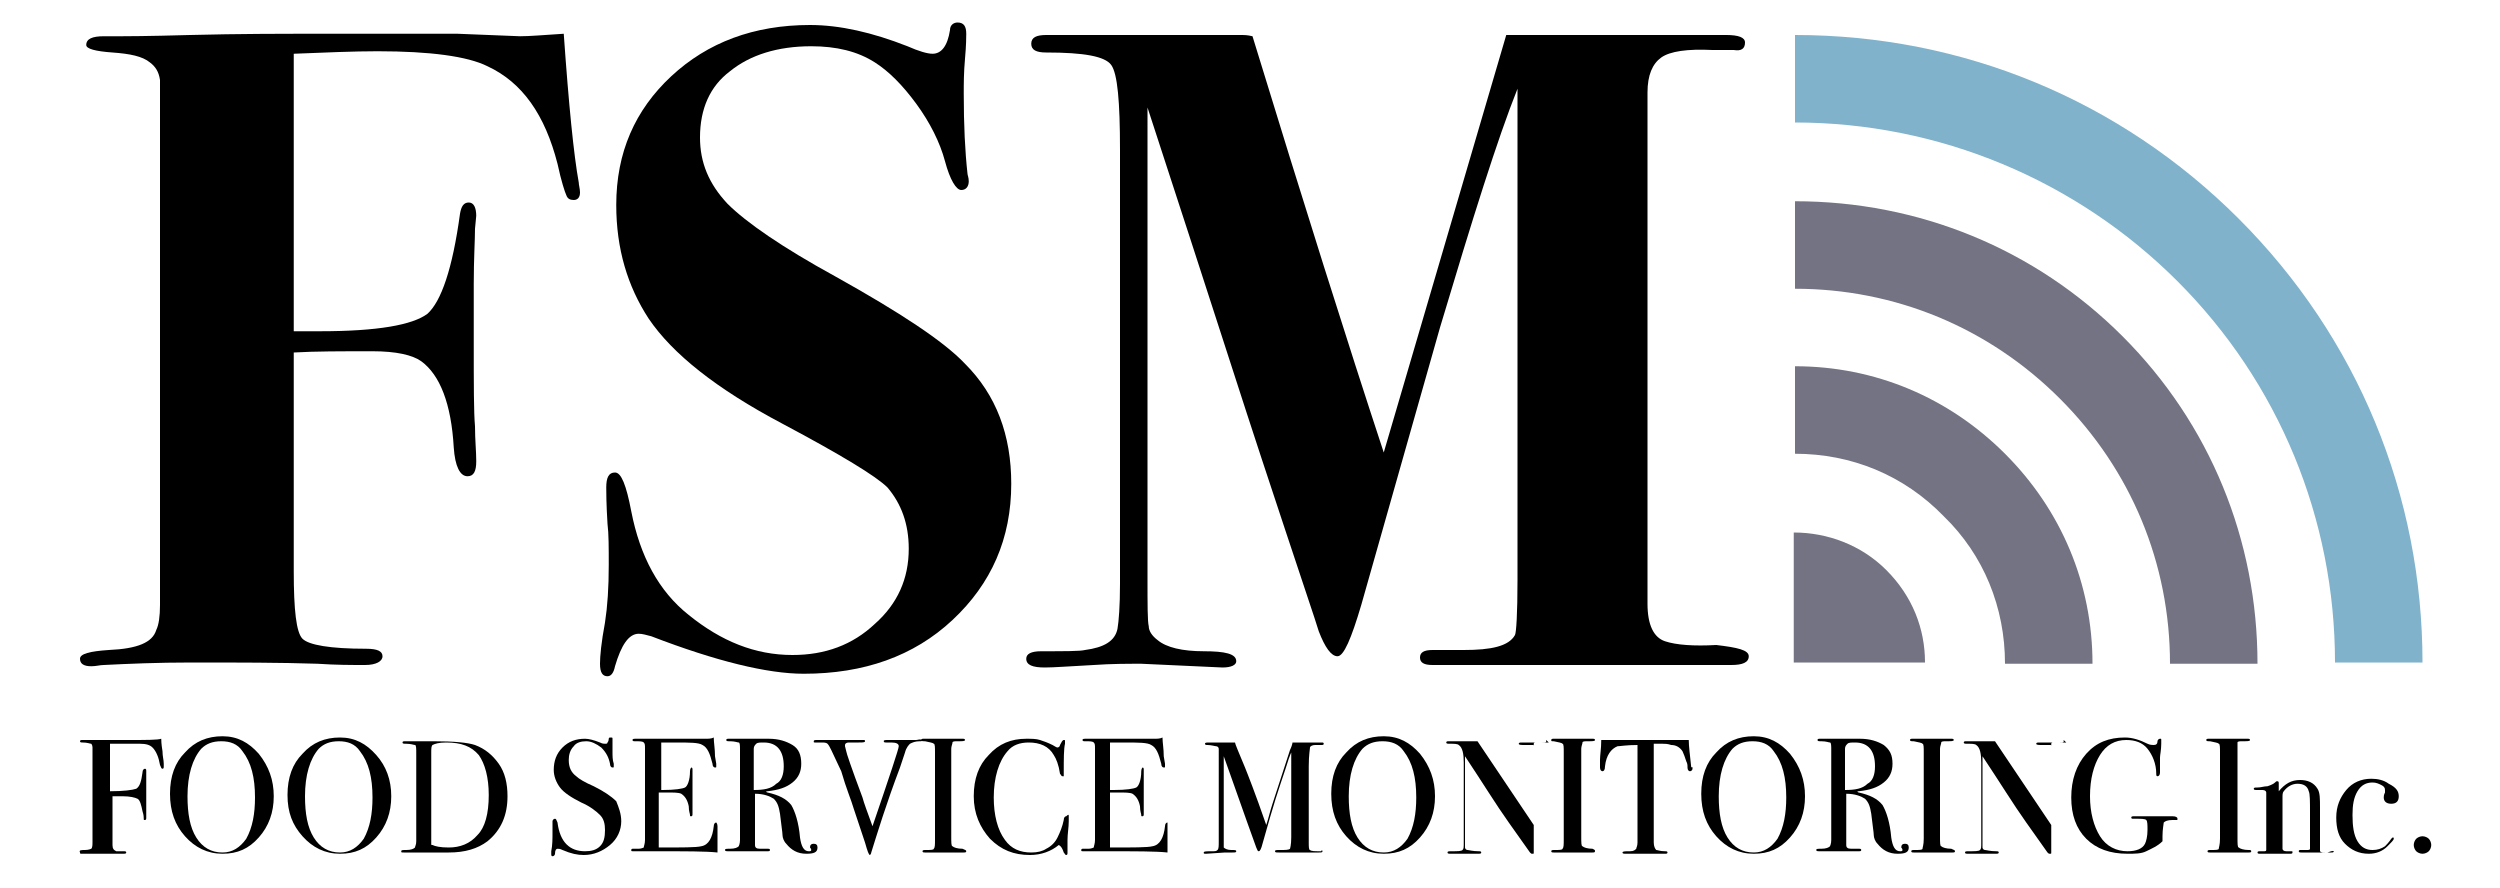 <?xml version="1.0" encoding="utf-8"?>
<!-- Generator: Adobe Illustrator 23.0.4, SVG Export Plug-In . SVG Version: 6.00 Build 0)  -->
<svg version="1.1" id="Layer_1" xmlns="http://www.w3.org/2000/svg" xmlns:xlink="http://www.w3.org/1999/xlink" x="0px" y="0px"
	 width="200px" height="71px" viewBox="0 0 200 71" style="enable-background:new 0 0 200 71;" xml:space="preserve">
<style type="text/css">
	.st0{fill:#80B2CB;}
	.st1{fill:#737383;}
	.st2{enable-background:new    ;}
</style>
<g>
	<g>
		<path class="st0" d="M143.6,9.8v-7c13.4,0,26,5.2,35.5,14.7s14.7,22.1,14.7,35.5h-7c0-11.5-4.5-22.4-12.6-30.5
			S155.1,9.8,143.6,9.8z"/>
		
			<animate  accumulate="none" additive="replace" attributeName="opacity" begin="0s" calcMode="linear" dur="0s" fill="freeze" restart="always" values="0">
			</animate>
		
			<animate  accumulate="none" additive="replace" attributeName="opacity" begin="2s" calcMode="linear" dur="0.1s" fill="freeze" restart="always" values="1">
			</animate>
	</g>
	<g>
		<path class="st1" d="M143.6,23.1v-7c9.9,0,19.2,3.8,26.2,10.8c7,7,10.8,16.3,10.8,26.2h-7c0-8-3.1-15.5-8.8-21.2
			C159.1,26.2,151.6,23.1,143.6,23.1z"/>
		
			<animate  accumulate="none" additive="replace" attributeName="opacity" begin="0s" calcMode="linear" dur="0s" fill="freeze" restart="always" values="0">
			</animate>
		
			<animate  accumulate="none" additive="replace" attributeName="opacity" begin="1.5s" calcMode="linear" dur="0.1s" fill="freeze" restart="always" values="1">
			</animate>
	</g>
	<g>
		<path class="st1" d="M143.6,36.3v-7c6.4,0,12.3,2.5,16.8,7c4.5,4.5,7,10.4,7,16.8h-7c0-4.5-1.7-8.7-4.9-11.8
			C152.3,38,148.1,36.3,143.6,36.3z"/>
		
			<animate  accumulate="none" additive="replace" attributeName="opacity" begin="0s" calcMode="linear" dur="0s" fill="freeze" restart="always" values="0">
			</animate>
		
			<animate  accumulate="none" additive="replace" attributeName="opacity" begin="1s" calcMode="linear" dur="0.1s" fill="freeze" restart="always" values="1">
			</animate>
	</g>
	<g>
		<path class="st1" d="M150.9,45.6c-2-2-4.7-3-7.4-3V53H154C154,50.3,153,47.7,150.9,45.6z"/>
		
			<animate  accumulate="none" additive="replace" attributeName="opacity" begin="0s" calcMode="linear" dur="0s" fill="freeze" restart="always" values="0">
			</animate>
		
			<animate  accumulate="none" additive="replace" attributeName="opacity" begin="0.5s" calcMode="linear" dur="0.1s" fill="freeze" restart="always" values="1">
			</animate>
	</g>
</g>
<g>
	<g class="st2">
		<path d="M46.4,15.4c0,0.4-0.2,0.6-0.5,0.6c-0.3,0-0.5-0.1-0.6-0.4c-0.1-0.2-0.4-1.1-0.7-2.5c-1-3.9-2.8-6.5-5.6-7.8
			c-1.6-0.8-4.6-1.2-8.8-1.2c-1.9,0-4.2,0.1-6.7,0.2v22.2h2.1c4.6,0,7.4-0.5,8.6-1.4c1.1-1,2-3.6,2.6-8c0.1-0.6,0.3-0.9,0.7-0.9
			c0.4,0,0.6,0.4,0.6,1.1c0-0.2,0,0.1-0.1,1c0,0.9-0.1,2.4-0.1,4.4v4.7c0,3.4,0,5.6,0.1,6.7c0,1.1,0.1,2,0.1,2.8
			c0,0.8-0.2,1.2-0.7,1.2c-0.6,0-1-0.8-1.1-2.3c-0.2-3.5-1.1-5.8-2.6-6.9c-0.7-0.5-2-0.8-3.9-0.8c-2.5,0-4.6,0-6.3,0.1v17.5
			c0,3.1,0.2,4.9,0.7,5.4c0.5,0.5,2.2,0.8,5.1,0.8c0.9,0,1.3,0.2,1.3,0.6c0,0.4-0.5,0.7-1.4,0.7c-1.1,0-2.3,0-3.8-0.1
			c-3-0.1-6.4-0.1-10.1-0.1c-2.7,0-5,0.1-7,0.2c-0.3,0-0.6,0.1-1,0.1c-0.6,0-0.9-0.2-0.9-0.6c0-0.4,0.8-0.6,2.3-0.7
			c2.3-0.1,3.5-0.6,3.8-1.6c0.2-0.4,0.3-1.1,0.3-2v-42c-0.1-0.7-0.4-1.1-0.8-1.4C11.4,4.5,10.4,4.3,9,4.2C7.6,4.1,6.9,3.9,6.9,3.6
			c0-0.5,0.5-0.7,1.4-0.7h1.4c0.2,0,2,0,5.5-0.1c3.9-0.1,7.3-0.1,10.2-0.1c4.4,0,8.1,0,11.2,0l5,0.2c0.8,0,1.9-0.1,3.5-0.2
			c0.4,5.7,0.8,9.7,1.2,11.9C46.3,14.8,46.4,15.1,46.4,15.4z"/>
		<path d="M80.9,38.7c0,4.4-1.6,8-4.7,10.9c-3.1,2.9-7.1,4.3-11.9,4.3c-2.9,0-7-1-12.2-3c-0.4-0.1-0.7-0.2-1-0.2
			c-0.8,0-1.4,0.9-1.9,2.6c-0.1,0.5-0.3,0.8-0.6,0.8c-0.4,0-0.6-0.3-0.6-1c0-0.6,0.1-1.7,0.4-3.3c0.2-1.3,0.3-2.8,0.3-4.6
			c0-1.4,0-2.5-0.1-3.3c-0.1-1.6-0.1-2.6-0.1-2.9c0-0.8,0.2-1.2,0.7-1.2c0.5,0,0.9,1,1.3,3.1c0.7,3.6,2.2,6.4,4.6,8.3
			c2.6,2.1,5.3,3.2,8.3,3.2c2.6,0,4.8-0.8,6.6-2.5c1.8-1.6,2.7-3.6,2.7-6c0-2-0.6-3.6-1.7-4.9c-0.9-0.9-3.7-2.6-8.4-5.1
			c-5.3-2.8-8.8-5.6-10.7-8.4c-1.7-2.6-2.6-5.6-2.6-9.1c0-4.2,1.5-7.6,4.4-10.3C56.6,3.4,60.3,2,64.8,2c2.4,0,5,0.6,7.8,1.7
			c0.9,0.4,1.6,0.6,2,0.6c0.7,0,1.2-0.6,1.4-1.9C76,2,76.3,1.8,76.6,1.8c0.5,0,0.7,0.3,0.7,0.9c0,0.2,0,0.9-0.1,2
			c-0.1,1.1-0.1,2-0.1,2.8c0,2.5,0.1,4.6,0.3,6.4c0,0.1,0.1,0.3,0.1,0.6c0,0.4-0.2,0.7-0.6,0.7c-0.4,0-0.9-0.8-1.3-2.3
			c-0.4-1.5-1.2-3.1-2.3-4.6c-1.1-1.5-2.2-2.6-3.3-3.3c-1.4-0.9-3.1-1.3-5.1-1.3c-2.7,0-4.9,0.7-6.5,2C56.8,6.9,56,8.7,56,11
			c0,2,0.7,3.7,2.2,5.3c1.5,1.5,4.4,3.5,8.6,5.8c5.2,2.9,8.7,5.2,10.4,7C79.7,31.6,80.9,34.8,80.9,38.7z"/>
		<path d="M139.9,52.5c0,0.5-0.5,0.7-1.4,0.7h-0.5c-1.1,0-2.9,0-5.6,0c-2.7,0-4.7,0-6,0c-0.5,0-1.6,0-3.3,0c-1.6,0-3.9,0-6.7,0h-1.8
			c-0.7,0-1-0.2-1-0.6s0.3-0.6,1-0.6h2.5c2.2,0,3.6-0.3,4.1-1.2c0.1-0.2,0.2-1.7,0.2-4.4V7.1c-1.6,4-3.6,10.4-6.2,19.1l-6.3,22.2
			c-0.8,2.7-1.4,4.1-1.9,4.1c-0.5,0-1-0.7-1.5-2c-0.1-0.4-1.7-5.1-4.6-13.9c-1.1-3.3-4.1-12.7-9.1-28v37.6c0,2.2,0,3.5,0.1,3.9
			c0,0.4,0.3,0.8,0.7,1.1c0.7,0.6,2,0.9,3.7,0.9c1.7,0,2.6,0.2,2.6,0.8c0,0.3-0.4,0.5-1.1,0.5l-6.5-0.3c-1.1,0-2.4,0-3.8,0.1
			c-1.9,0.1-3.2,0.2-3.9,0.2c-1,0-1.5-0.2-1.5-0.7c0-0.4,0.4-0.6,1.2-0.6c1.9,0,3.1,0,3.5-0.1c1.5-0.2,2.4-0.7,2.6-1.7
			c0.1-0.6,0.2-1.8,0.2-3.6V12c0-3.9-0.2-6.1-0.7-6.8c-0.5-0.7-2.2-1-5.2-1c-0.8,0-1.2-0.2-1.2-0.7c0-0.5,0.4-0.7,1.2-0.7h2h13.7
			c0.1,0,0.4,0,0.8,0.1c4.1,13.4,7.6,24.5,10.5,33.3l9.8-33.4l1.5,0h9.6c0.1,0,0.6,0,1.2,0c0.7,0,1.4,0,2,0h3.3c1,0,1.5,0.2,1.5,0.6
			c0,0.5-0.3,0.7-0.9,0.6h-1.7c-2-0.1-3.4,0.1-4.1,0.6c-0.7,0.5-1.1,1.4-1.1,2.8c0,0.4,0,1.2,0,2.5c0,1.3,0,7.4,0,18.2v20.2
			c0,1.7,0.5,2.7,1.4,3s2.3,0.4,4.1,0.3C139,51.8,139.9,52,139.9,52.5z"/>
	</g>
</g>
<g>
	<g class="st2">
		<path d="M13.1,61.3c0,0.1,0,0.2-0.1,0.2c-0.1,0-0.1-0.1-0.2-0.3c-0.1-0.6-0.3-1.1-0.6-1.4c-0.2-0.2-0.5-0.3-1-0.3
			c-0.2,0-0.5,0-1,0c-0.4,0-0.9,0-1.4,0v3.8c1.1,0,1.8-0.1,2.1-0.2c0.3-0.2,0.4-0.6,0.5-1.3c0-0.2,0.1-0.3,0.2-0.3
			c0.1,0,0.1,0.1,0.1,0.2c0,0.1,0,0.1,0,0.2c0,0.6,0,1.2,0,1.7c0,0.7,0,1.2,0,1.6c0,0,0,0.1,0,0.2c0,0.1,0,0.2-0.1,0.2
			c-0.1,0-0.1,0-0.1-0.1c0-0.1,0-0.3-0.1-0.6c-0.1-0.5-0.2-0.9-0.4-1c-0.2-0.1-0.6-0.2-1.2-0.2c-0.3,0-0.6,0-0.8,0v1.3v2.6
			c0,0.3,0.1,0.4,0.3,0.5c0.1,0,0.3,0,0.6,0c0.1,0,0.2,0,0.2,0.1c0,0.1-0.1,0.1-0.3,0.1H9.4c-0.1,0-0.3,0-0.5,0c-0.2,0-0.3,0-0.4,0
			H6.6c-0.2,0-0.2,0-0.2-0.1C6.3,68,6.5,68,6.8,68c0.3,0,0.5-0.1,0.5-0.1c0.1-0.1,0.1-0.3,0.1-0.6v-7.5c0-0.2-0.1-0.3-0.1-0.3
			c-0.1,0-0.3-0.1-0.7-0.1c-0.1,0-0.2,0-0.2-0.1c0-0.1,0.1-0.1,0.2-0.1h0.2c0,0,0.4,0,1.3,0s1.6,0,2.1,0c1.5,0,2.4,0,2.7-0.1
			c0,0.1,0,0.4,0.1,1c0,0.4,0.1,0.7,0.1,1C13.1,61.1,13.1,61.2,13.1,61.3z"/>
		<path d="M21.9,63.7c0,1.3-0.4,2.4-1.2,3.3c-0.8,0.9-1.7,1.3-2.9,1.3c-1.2,0-2.2-0.5-3-1.4s-1.2-2-1.2-3.4c0-1.4,0.4-2.5,1.2-3.3
			c0.8-0.9,1.8-1.3,3-1.3c1.2,0,2.1,0.5,2.9,1.4C21.5,61.3,21.9,62.4,21.9,63.7z M20.4,63.8c0-1.6-0.3-2.8-1-3.7
			c-0.4-0.6-1-0.8-1.7-0.8c-0.7,0-1.2,0.2-1.6,0.6c-0.7,0.8-1.1,2.1-1.1,3.8c0,1.4,0.2,2.5,0.7,3.3c0.5,0.8,1.2,1.2,2.1,1.2
			c0.8,0,1.4-0.4,1.9-1.1C20.2,66.2,20.4,65.1,20.4,63.8z"/>
		<path d="M31.3,63.7c0,1.3-0.4,2.4-1.2,3.3c-0.8,0.9-1.7,1.3-2.9,1.3c-1.2,0-2.2-0.5-3-1.4S23,65,23,63.6c0-1.4,0.4-2.5,1.2-3.3
			c0.8-0.9,1.8-1.3,3-1.3c1.2,0,2.1,0.5,2.9,1.4C30.9,61.3,31.3,62.4,31.3,63.7z M29.8,63.8c0-1.6-0.3-2.8-1-3.7
			c-0.4-0.6-1-0.8-1.7-0.8c-0.7,0-1.2,0.2-1.6,0.6c-0.7,0.8-1.1,2.1-1.1,3.8c0,1.4,0.2,2.5,0.7,3.3c0.5,0.8,1.2,1.2,2.1,1.2
			c0.8,0,1.4-0.4,1.9-1.1C29.6,66.2,29.8,65.1,29.8,63.8z"/>
		<path d="M40.6,63.7c0,1.5-0.5,2.7-1.6,3.6c-0.8,0.6-1.8,0.9-3.1,0.9c0,0-0.2,0-0.5,0s-0.7,0-1.2,0h-0.7h-1c-0.1,0-0.1,0-0.2,0
			c-0.2,0-0.2,0-0.2-0.1c0-0.1,0.1-0.1,0.4-0.1c0.4,0,0.6-0.1,0.7-0.2c0-0.1,0.1-0.2,0.1-0.5v-7c0-0.4,0-0.7-0.1-0.7
			s-0.3-0.1-0.7-0.1c-0.2,0-0.3,0-0.3-0.1c0-0.1,0.1-0.1,0.2-0.1c0,0,0.1,0,0.3,0s0.4,0,0.6,0h1.4c1.6,0,2.7,0.1,3.3,0.3
			c0.8,0.3,1.4,0.8,1.9,1.5C40.4,61.8,40.6,62.7,40.6,63.7z M39.1,63.6c0-1.4-0.3-2.5-0.8-3.2c-0.6-0.7-1.4-1-2.6-1
			c-0.6,0-0.9,0.1-1.1,0.2c-0.1,0.1-0.1,0.3-0.1,0.6v6.9c0,0.2,0,0.4,0,0.4c0,0.1,0,0.1,0.1,0.1c0.2,0.1,0.6,0.2,1.3,0.2
			c0.9,0,1.7-0.3,2.3-1C38.8,66.2,39.1,65.1,39.1,63.6z"/>
		<path d="M49.7,65.7c0,0.7-0.3,1.4-0.9,1.9c-0.6,0.5-1.3,0.8-2.1,0.8c-0.5,0-1-0.1-1.7-0.4c-0.2-0.1-0.3-0.1-0.4-0.1
			c-0.1,0-0.2,0.1-0.2,0.4c0,0.1-0.1,0.2-0.2,0.2c-0.1,0-0.1-0.1-0.1-0.2c0-0.1,0-0.1,0-0.2c0.1-0.5,0.1-1,0.1-1.5
			c0-0.1,0-0.3,0-0.7c0-0.1,0-0.1,0-0.2c0-0.1,0.1-0.2,0.2-0.2c0.1,0,0.1,0.1,0.2,0.3c0.2,1.6,1,2.3,2.2,2.3c0.5,0,0.9-0.1,1.2-0.4
			c0.3-0.3,0.4-0.7,0.4-1.3c0-0.5-0.1-0.9-0.4-1.2c-0.3-0.3-0.8-0.7-1.5-1c-0.8-0.4-1.4-0.8-1.7-1.2c-0.3-0.4-0.5-0.9-0.5-1.4
			c0-0.7,0.2-1.3,0.7-1.8s1.1-0.7,1.8-0.7c0.3,0,0.7,0.1,1.2,0.3c0.2,0.1,0.3,0.1,0.4,0.1c0.1,0,0.2,0,0.2-0.1c0,0,0.1-0.1,0.1-0.3
			c0-0.1,0.1-0.1,0.1-0.1C49,59,49,59,49,59.1c0,0.1,0,0.1,0,0.2c0,0.2,0,0.5,0,0.8c0,0.4,0,0.7,0.1,1l0,0.2c0,0.1,0,0.1-0.1,0.1
			c-0.1,0-0.2-0.1-0.2-0.3c-0.1-0.5-0.3-0.9-0.7-1.3c-0.4-0.3-0.8-0.5-1.2-0.5c-0.4,0-0.8,0.1-1,0.4c-0.3,0.3-0.4,0.7-0.4,1.1
			c0,0.6,0.2,1,0.6,1.3c0.2,0.2,0.7,0.5,1.4,0.8c0.8,0.4,1.4,0.8,1.8,1.2C49.5,64.6,49.7,65.1,49.7,65.7z"/>
		<path d="M57.4,66.1c0,0,0,0.2,0,0.6c0,0.4,0,0.8,0,1.1v0.4c-0.9-0.1-2.5-0.1-5.1-0.1c-0.3,0-0.6,0-0.9,0s-0.5,0-0.6,0h-0.1
			c-0.2,0-0.2,0-0.2-0.1c0,0,0-0.1,0.1-0.1c0,0,0.2,0,0.5,0c0.2,0,0.4-0.1,0.4-0.1c0-0.1,0.1-0.3,0.1-0.6v-7.3c0-0.3,0-0.4-0.1-0.5
			s-0.3-0.1-0.7-0.1c-0.1,0-0.2,0-0.2-0.1c0-0.1,0.1-0.1,0.3-0.1h2.2c0.1,0,0.6,0,1.5,0s1.5,0,1.8,0c0.3,0,0.5,0,0.7-0.1
			c0,0.4,0.1,0.9,0.1,1.5l0.1,0.6c0,0,0,0.1,0,0.2c0,0.1,0,0.1-0.1,0.1c-0.1,0-0.2-0.1-0.2-0.3c-0.2-0.8-0.4-1.3-0.8-1.5
			c-0.3-0.2-1-0.2-2.2-0.2h-1.1v3.8H53c1,0,1.6-0.1,1.8-0.2c0.2-0.1,0.4-0.6,0.4-1.3c0-0.2,0.1-0.3,0.1-0.3c0.1,0,0.1,0.1,0.1,0.2
			s0,0.4,0,0.7c0,0.3,0,0.5,0,0.7c0,0.9,0,1.6,0,1.9c0,0.1,0,0.2,0,0.2c0,0.1,0,0.2-0.1,0.2c-0.1,0-0.1,0-0.1-0.1
			c0-0.1-0.1-0.3-0.1-0.7c-0.1-0.5-0.3-0.8-0.6-1c-0.2-0.1-0.6-0.1-1.2-0.1h-0.6v4.4c1.9,0,3,0,3.4-0.1c0.6-0.1,0.9-0.7,1-1.6
			c0-0.2,0.1-0.3,0.2-0.3C57.3,65.8,57.4,65.9,57.4,66.1z"/>
		<path d="M65.4,67.8c0,0.4-0.3,0.5-0.9,0.5c-0.7,0-1.2-0.3-1.6-0.8c-0.2-0.2-0.3-0.5-0.3-0.7c0-0.2-0.1-0.8-0.2-1.7
			c-0.1-0.6-0.2-0.9-0.5-1.2c-0.3-0.2-0.8-0.4-1.5-0.4v4.1c0,0.2,0.1,0.3,0.4,0.3c0.1,0,0.3,0,0.6,0c0.1,0,0.2,0,0.2,0.1
			c0,0.1-0.1,0.1-0.2,0.1h-0.2c-0.1,0-0.5,0-1.1,0c-0.1,0-0.4,0-0.7,0c-0.3,0-0.5,0-0.6,0h-0.5c-0.2,0-0.3,0-0.3-0.1
			c0-0.1,0.1-0.1,0.4-0.1c0.4,0,0.6-0.1,0.7-0.2c0,0,0.1-0.2,0.1-0.5v-7.2c0-0.3,0-0.6-0.1-0.6s-0.3-0.1-0.7-0.1
			c-0.2,0-0.3,0-0.3-0.1c0-0.1,0.1-0.1,0.2-0.1c0,0,0.1,0,0.1,0l1.7,0c0.2,0,0.4,0,0.7,0c0.3,0,0.6,0,0.7,0c0.8,0,1.4,0.2,1.9,0.5
			s0.7,0.8,0.7,1.5c0,0.6-0.2,1.1-0.7,1.5c-0.5,0.4-1.1,0.6-2,0.7c-0.1,0-0.1,0-0.1,0c0,0,0,0.1,0.1,0.1c0.9,0.2,1.5,0.5,1.9,1
			c0.3,0.5,0.6,1.4,0.7,2.6c0.1,0.7,0.3,1.1,0.7,1.1c0.1,0,0.2,0,0.2-0.1c0,0,0,0,0,0c0-0.1-0.1-0.2-0.1-0.2c0-0.2,0.1-0.3,0.3-0.3
			C65.3,67.5,65.4,67.6,65.4,67.8z M62.7,61.3c0-1.2-0.5-1.9-1.6-1.9c-0.3,0-0.5,0-0.6,0.1s-0.2,0.2-0.2,0.4v3.3
			c0.8,0,1.4-0.1,1.8-0.5C62.5,62.5,62.7,62,62.7,61.3z"/>
		<path d="M73.8,59.2c0,0.1-0.1,0.1-0.2,0.1c-0.4,0-0.6,0.1-0.8,0.2c-0.1,0.1-0.3,0.3-0.4,0.7l-0.4,1.2c-1.1,2.9-1.8,5.2-2.3,6.8
			c0,0.1-0.1,0.2-0.1,0.2c-0.1,0-0.2-0.3-0.4-1c-0.4-1.2-0.7-2.1-0.9-2.7c-0.2-0.7-0.6-1.6-1-3L66.5,60c-0.1-0.2-0.2-0.4-0.3-0.5
			c-0.1-0.1-0.3-0.1-0.5-0.1c-0.3,0-0.5,0-0.5,0c-0.1,0-0.1,0-0.1-0.1c0-0.1,0.1-0.1,0.3-0.1h0.1c0.2,0,0.4,0,0.8,0
			c0.4,0,0.7,0,0.8,0c0,0,0.2,0,0.5,0c0.3,0,0.7,0,1.2,0h0.2c0.2,0,0.2,0,0.2,0.1c0,0.1-0.2,0.1-0.5,0.1l-0.8,0
			c-0.2,0-0.3,0.1-0.3,0.2c0,0,0,0.1,0,0.1l0.1,0.4c0,0.1,0.4,1.3,1.3,3.7c0.1,0.4,0.4,1.2,0.8,2.3c1.4-4.1,2.1-6.2,2.1-6.4
			c0-0.2-0.2-0.3-0.6-0.3h-0.4c-0.1,0-0.2,0-0.2-0.1c0-0.1,0.1-0.1,0.4-0.1c0.1,0,0.2,0,0.4,0c0.2,0,0.4,0,0.5,0h0.4l0.9,0
			C73.7,59.1,73.8,59.2,73.8,59.2z"/>
		<path d="M77.3,68.1c0,0.1-0.1,0.1-0.2,0.1H77c-0.1,0-0.6,0-1.8,0c-0.2,0-0.4,0-0.7,0c-0.1,0-0.3,0-0.5,0c-0.1,0-0.2,0-0.2-0.1
			c0-0.1,0.1-0.1,0.3-0.1c0.3,0,0.6,0,0.6-0.1c0.1-0.1,0.1-0.3,0.1-0.8v-6.9c0-0.4,0-0.7-0.1-0.7c-0.1-0.1-0.3-0.1-0.7-0.2
			c-0.2,0-0.3,0-0.3-0.1c0-0.1,0.1-0.1,0.2-0.1h1.8c0.1,0,0.4,0,0.8,0l0.5,0c0.1,0,0.2,0,0.2,0.1c0,0.1-0.2,0.1-0.6,0.1
			c-0.2,0-0.4,0-0.4,0.1s-0.1,0.3-0.1,0.5v7c0,0.5,0,0.8,0.1,0.8c0.1,0.1,0.4,0.2,0.8,0.2C77.2,68,77.3,68,77.3,68.1z"/>
		<path d="M85.5,65.3c0,0,0,0.1,0,0.4c0,0.5-0.1,1-0.1,1.5c0,0.1,0,0.2,0,0.3c0,0.2,0,0.4,0,0.6v0.1c0,0.1,0,0.2-0.1,0.2
			s-0.1-0.1-0.2-0.2c-0.1-0.3-0.2-0.5-0.4-0.6c-0.6,0.5-1.4,0.8-2.3,0.8c-1.3,0-2.3-0.4-3.2-1.3c-0.8-0.9-1.3-2-1.3-3.4
			c0-1.4,0.4-2.5,1.2-3.3c0.8-0.9,1.8-1.3,3-1.3c0.4,0,0.8,0,1.1,0.1c0.3,0.1,0.6,0.2,1,0.4c0.2,0.1,0.3,0.2,0.4,0.2
			c0.1,0,0.2-0.1,0.2-0.2c0.1-0.2,0.2-0.4,0.3-0.4c0.1,0,0.1,0,0.1,0.1c0,0,0,0.1,0,0.2c-0.1,0.4-0.1,1.2-0.1,2.3c0,0.2,0,0.3,0,0.3
			c0,0-0.1,0-0.1,0c-0.1,0-0.1-0.1-0.2-0.2c-0.1-0.7-0.3-1.2-0.5-1.5c-0.4-0.7-1.1-1-2-1c-0.7,0-1.3,0.2-1.7,0.7
			c-0.7,0.8-1.1,2.1-1.1,3.7c0,1.4,0.3,2.6,0.9,3.4c0.5,0.7,1.2,1,2.1,1c0.5,0,0.9-0.1,1.2-0.3c0.4-0.2,0.7-0.5,0.9-0.9
			c0.2-0.4,0.4-0.9,0.5-1.4c0-0.2,0.1-0.3,0.2-0.3C85.5,65.1,85.5,65.2,85.5,65.3z"/>
		<path d="M93.4,66.1c0,0,0,0.2,0,0.6c0,0.4,0,0.8,0,1.1v0.4c-0.9-0.1-2.5-0.1-5.1-0.1c-0.3,0-0.6,0-0.9,0s-0.5,0-0.6,0h-0.1
			c-0.2,0-0.2,0-0.2-0.1c0,0,0-0.1,0.1-0.1c0,0,0.2,0,0.5,0c0.2,0,0.4-0.1,0.4-0.1c0-0.1,0.1-0.3,0.1-0.6v-7.3c0-0.3,0-0.4-0.1-0.5
			s-0.3-0.1-0.7-0.1c-0.1,0-0.2,0-0.2-0.1c0-0.1,0.1-0.1,0.3-0.1H89c0.1,0,0.6,0,1.5,0s1.5,0,1.8,0c0.3,0,0.5,0,0.7-0.1
			c0,0.4,0.1,0.9,0.1,1.5l0.1,0.6c0,0,0,0.1,0,0.2c0,0.1,0,0.1-0.1,0.1c-0.1,0-0.2-0.1-0.2-0.3c-0.2-0.8-0.4-1.3-0.8-1.5
			c-0.3-0.2-1-0.2-2.2-0.2h-1.1v3.8h0.3c1,0,1.6-0.1,1.8-0.2c0.2-0.1,0.4-0.6,0.4-1.3c0-0.2,0.1-0.3,0.1-0.3c0.1,0,0.1,0.1,0.1,0.2
			s0,0.4,0,0.7c0,0.3,0,0.5,0,0.7c0,0.9,0,1.6,0,1.9c0,0.1,0,0.2,0,0.2c0,0.1,0,0.2-0.1,0.2c-0.1,0-0.1,0-0.1-0.1
			c0-0.1-0.1-0.3-0.1-0.7c-0.1-0.5-0.3-0.8-0.6-1c-0.2-0.1-0.6-0.1-1.2-0.1h-0.6v4.4c1.9,0,3,0,3.4-0.1c0.6-0.1,0.9-0.7,1-1.6
			c0-0.2,0.1-0.3,0.2-0.3C93.4,65.8,93.4,65.9,93.4,66.1z"/>
		<path d="M105.8,68.1c0,0.1-0.1,0.1-0.3,0.1h-0.1c-0.1,0-0.3,0-0.7,0c-0.3,0-0.6,0-0.7,0c-0.3,0-0.6,0-0.9,0c-0.4,0-0.6,0-0.7,0
			h-0.1c-0.2,0-0.3,0-0.3-0.1c0-0.1,0.1-0.1,0.4-0.1c0.4,0,0.7,0,0.8-0.1c0,0,0.1-0.3,0.1-0.9v-6.8c0,0-0.1,0.2-0.2,0.5
			c-0.3,1-0.9,2.6-1.5,4.7l-0.6,2.1c-0.1,0.4-0.2,0.6-0.3,0.6c-0.1,0-0.1-0.1-0.2-0.3c-0.3-0.8-1-2.8-2.1-5.9l-0.5-1.4
			c0,0.2,0,0.4,0,0.7v4.2c0,1.6,0,2.4,0,2.4c0.1,0.1,0.3,0.2,0.6,0.2c0.3,0,0.4,0,0.4,0.1c0,0.1-0.1,0.1-0.3,0.1c-0.1,0-0.2,0-0.3,0
			c-0.1,0-0.2,0-0.3,0l-1.5,0.1c-0.2,0-0.2,0-0.2-0.1c0-0.1,0.2-0.1,0.7-0.1c0.2,0,0.3,0,0.4-0.1s0.1-0.3,0.1-0.7v-6.2
			c0-0.7,0-1.1,0-1.2c0-0.1-0.1-0.2-0.2-0.2c-0.1,0-0.4-0.1-0.7-0.1c-0.1,0-0.2,0-0.2-0.1c0-0.1,0.1-0.1,0.4-0.1c0,0,0.1,0,0.2,0
			h0.7c0.5,0,0.9,0,1.1,0c0,0.1,0.3,0.8,0.8,2c0.2,0.5,0.8,2,1.7,4.6c0.2-0.6,0.3-1.1,0.5-1.7l1.4-4.3c0.1-0.2,0.2-0.5,0.2-0.6
			l1.9,0c0.3,0,0.4,0,0.5,0s0.1,0.1,0.1,0.1c0,0.1-0.1,0.1-0.2,0.1c-0.2,0-0.4,0-0.5,0c-0.2,0-0.4,0.1-0.4,0.2
			c0,0.1-0.1,0.6-0.1,1.5v6.1c0,0.3,0,0.6,0.1,0.6c0.1,0.1,0.4,0.1,0.8,0.1h0.1C105.7,68,105.8,68,105.8,68.1z"/>
		<path d="M114.8,63.7c0,1.3-0.4,2.4-1.2,3.3c-0.8,0.9-1.7,1.3-2.9,1.3c-1.2,0-2.2-0.5-3-1.4s-1.2-2-1.2-3.4c0-1.4,0.4-2.5,1.2-3.3
			c0.8-0.9,1.8-1.3,3-1.3c1.2,0,2.1,0.5,2.9,1.4C114.4,61.3,114.8,62.4,114.8,63.7z M113.3,63.8c0-1.6-0.3-2.8-1-3.7
			c-0.4-0.6-1-0.8-1.7-0.8c-0.7,0-1.2,0.2-1.6,0.6c-0.7,0.8-1.1,2.1-1.1,3.8c0,1.4,0.2,2.5,0.7,3.3c0.5,0.8,1.2,1.2,2.1,1.2
			c0.8,0,1.4-0.4,1.9-1.1C113.1,66.2,113.3,65.1,113.3,63.8z"/>
		<path d="M123.7,59.3c0,0.1-0.1,0.1-0.3,0.1h-0.3h-0.2c-0.1,0-0.2,0-0.2,0.1c0,0,0,0.2,0,0.4v7.5c0,0.5,0,0.7,0,0.8s0,0.1-0.1,0.1
			c-0.1,0-0.1,0-0.2-0.1l-1.7-2.4c-1-1.4-2.1-3.2-3.5-5.3v7.3c0,0.1,0.1,0.2,0.2,0.2s0.4,0.1,0.9,0.1c0.1,0,0.2,0,0.2,0.1
			c0,0.1-0.1,0.1-0.3,0.1c-0.1,0-0.3,0-0.7,0c-0.1,0-0.3,0-0.4,0c0,0-0.1,0-0.2,0c-0.2,0-0.4,0-0.7,0h-0.1c-0.2,0-0.3,0-0.3-0.1
			s0.1-0.1,0.3-0.1c0.5,0,0.8,0,0.9-0.1c0.1-0.1,0.1-0.2,0.1-0.6v-6.4c0-0.7-0.1-1.2-0.4-1.4c-0.1-0.1-0.4-0.1-0.7-0.1
			c-0.2,0-0.3,0-0.3-0.1c0-0.1,0.1-0.1,0.2-0.1c0.2,0,0.4,0,0.7,0s0.4,0,0.4,0c0,0,0.1,0,0.4,0c0.3,0,0.6,0,0.8,0l4.5,6.7v-5.8
			c0-0.3,0-0.4,0-0.5c0-0.1,0-0.1-0.1-0.1s-0.3,0-0.6,0c-0.3,0-0.5,0-0.5-0.1c0-0.1,0.1-0.1,0.3-0.1h0.5c0.1,0,0.2,0,0.4,0
			c0.1,0,0.2,0,0.2,0c0,0,0.1,0,0.2,0c0.1,0,0.3,0,0.4,0h0.4C123.6,59.1,123.7,59.2,123.7,59.3z"/>
		<path d="M127.6,68.1c0,0.1-0.1,0.1-0.2,0.1h-0.1c-0.1,0-0.6,0-1.8,0c-0.2,0-0.4,0-0.7,0c-0.1,0-0.3,0-0.5,0c-0.1,0-0.2,0-0.2-0.1
			c0-0.1,0.1-0.1,0.3-0.1c0.3,0,0.6,0,0.6-0.1c0.1-0.1,0.1-0.3,0.1-0.8v-6.9c0-0.4,0-0.7-0.1-0.7c-0.1-0.1-0.3-0.1-0.7-0.2
			c-0.2,0-0.2,0-0.2-0.1c0-0.1,0.1-0.1,0.2-0.1h1.8c0.1,0,0.4,0,0.8,0l0.5,0c0.1,0,0.2,0,0.2,0.1c0,0.1-0.2,0.1-0.6,0.1
			c-0.2,0-0.4,0-0.4,0.1c0,0.1-0.1,0.3-0.1,0.5v7c0,0.5,0,0.8,0.1,0.8c0.1,0.1,0.4,0.2,0.8,0.2C127.6,68,127.6,68,127.6,68.1z"/>
		<path d="M135.4,61.5c0,0.1-0.1,0.2-0.2,0.2s-0.2-0.1-0.2-0.3c0-0.2,0-0.3-0.1-0.5c-0.1-0.3-0.2-0.6-0.3-0.8
			c-0.2-0.3-0.5-0.5-0.9-0.5c-0.3-0.1-0.5-0.1-0.7-0.1c-0.4,0-0.7,0-0.7,0v7.9c0,0.3,0.1,0.5,0.2,0.6c0.1,0,0.3,0.1,0.7,0.1
			c0.1,0,0.2,0,0.2,0.1c0,0.1-0.1,0.1-0.2,0.1c-0.1,0-0.1,0-0.2,0c-0.5,0-0.9,0-1.1,0c-0.3,0-0.6,0-0.8,0c-0.3,0-0.6,0-1,0
			c-0.2,0-0.3,0-0.3-0.1c0-0.1,0.2-0.1,0.6-0.1c0.3,0,0.4-0.1,0.5-0.2c0-0.1,0.1-0.2,0.1-0.5v-7.8c-0.9,0-1.4,0.1-1.6,0.1
			c-0.5,0.2-0.9,0.7-1,1.6c0,0.3-0.1,0.4-0.2,0.4c-0.1,0-0.2-0.1-0.2-0.3c0-0.1,0-0.2,0-0.3l0-0.3c0-0.4,0.1-0.9,0.1-1.6h0.6l2.7,0
			c0.3,0,0.8,0,1.5,0l2.2,0c0,0.5,0.1,1.2,0.2,2.2C135.4,61.3,135.4,61.4,135.4,61.5C135.4,61.4,135.4,61.5,135.4,61.5z"/>
		<path d="M144.4,63.7c0,1.3-0.4,2.4-1.2,3.3c-0.8,0.9-1.7,1.3-2.9,1.3c-1.2,0-2.2-0.5-3-1.4s-1.2-2-1.2-3.4c0-1.4,0.4-2.5,1.2-3.3
			c0.8-0.9,1.8-1.3,3-1.3c1.2,0,2.1,0.5,2.9,1.4C144,61.3,144.4,62.4,144.4,63.7z M142.9,63.8c0-1.6-0.3-2.8-1-3.7
			c-0.4-0.6-1-0.8-1.7-0.8c-0.7,0-1.2,0.2-1.6,0.6c-0.7,0.8-1.1,2.1-1.1,3.8c0,1.4,0.2,2.5,0.7,3.3c0.5,0.8,1.2,1.2,2.1,1.2
			c0.8,0,1.4-0.4,1.9-1.1C142.7,66.2,142.9,65.1,142.9,63.8z"/>
		<path d="M152.7,67.8c0,0.4-0.3,0.5-0.9,0.5c-0.7,0-1.2-0.3-1.6-0.8c-0.2-0.2-0.3-0.5-0.3-0.7c0-0.2-0.1-0.8-0.2-1.7
			c-0.1-0.6-0.2-0.9-0.5-1.2c-0.3-0.2-0.8-0.4-1.5-0.4v4.1c0,0.2,0.1,0.3,0.4,0.3c0.1,0,0.3,0,0.6,0c0.1,0,0.2,0,0.2,0.1
			c0,0.1-0.1,0.1-0.2,0.1h-0.2c-0.1,0-0.5,0-1.1,0c-0.1,0-0.4,0-0.7,0c-0.3,0-0.5,0-0.6,0h-0.5c-0.2,0-0.3,0-0.3-0.1
			c0-0.1,0.1-0.1,0.4-0.1c0.4,0,0.6-0.1,0.7-0.2c0,0,0.1-0.2,0.1-0.5v-7.2c0-0.3,0-0.6-0.1-0.6s-0.3-0.1-0.7-0.1
			c-0.2,0-0.3,0-0.3-0.1c0-0.1,0.1-0.1,0.2-0.1c0,0,0.1,0,0.1,0l1.7,0c0.2,0,0.4,0,0.7,0c0.3,0,0.6,0,0.7,0c0.8,0,1.4,0.2,1.9,0.5
			c0.5,0.4,0.7,0.8,0.7,1.5c0,0.6-0.2,1.1-0.7,1.5c-0.5,0.4-1.1,0.6-2,0.7c-0.1,0-0.1,0-0.1,0c0,0,0,0.1,0.1,0.1
			c0.9,0.2,1.5,0.5,1.9,1c0.3,0.5,0.6,1.4,0.7,2.6c0.1,0.7,0.3,1.1,0.7,1.1c0.1,0,0.2,0,0.2-0.1c0,0,0,0,0,0c0-0.1-0.1-0.2-0.1-0.2
			c0-0.2,0.1-0.3,0.3-0.3C152.6,67.5,152.7,67.6,152.7,67.8z M150,61.3c0-1.2-0.5-1.9-1.6-1.9c-0.3,0-0.5,0-0.6,0.1
			c-0.1,0.1-0.2,0.2-0.2,0.4v3.3c0.8,0,1.4-0.1,1.8-0.5C149.8,62.5,150,62,150,61.3z"/>
		<path d="M156.4,68.1c0,0.1-0.1,0.1-0.2,0.1h-0.1c-0.1,0-0.6,0-1.8,0c-0.2,0-0.4,0-0.7,0c-0.1,0-0.3,0-0.5,0c-0.1,0-0.2,0-0.2-0.1
			c0-0.1,0.1-0.1,0.3-0.1c0.3,0,0.6,0,0.6-0.1s0.1-0.3,0.1-0.8v-6.9c0-0.4,0-0.7-0.1-0.7c-0.1-0.1-0.3-0.1-0.7-0.2
			c-0.2,0-0.3,0-0.3-0.1c0-0.1,0.1-0.1,0.2-0.1h1.8c0.1,0,0.4,0,0.8,0l0.5,0c0.1,0,0.2,0,0.2,0.1c0,0.1-0.2,0.1-0.6,0.1
			c-0.2,0-0.4,0-0.4,0.1s-0.1,0.3-0.1,0.5v7c0,0.5,0,0.8,0.1,0.8c0.1,0.1,0.4,0.2,0.8,0.2C156.3,68,156.4,68,156.4,68.1z"/>
		<path d="M165.1,59.3c0,0.1-0.1,0.1-0.3,0.1h-0.3h-0.2c-0.1,0-0.2,0-0.2,0.1c0,0,0,0.2,0,0.4v7.5c0,0.5,0,0.7,0,0.8s0,0.1-0.1,0.1
			c-0.1,0-0.1,0-0.2-0.1l-1.7-2.4c-1-1.4-2.1-3.2-3.5-5.3v7.3c0,0.1,0.1,0.2,0.2,0.2s0.4,0.1,0.9,0.1c0.1,0,0.2,0,0.2,0.1
			c0,0.1-0.1,0.1-0.3,0.1c-0.1,0-0.3,0-0.7,0c-0.1,0-0.3,0-0.4,0c0,0-0.1,0-0.2,0c-0.2,0-0.4,0-0.7,0h-0.1c-0.2,0-0.3,0-0.3-0.1
			s0.1-0.1,0.3-0.1c0.5,0,0.8,0,0.9-0.1c0.1-0.1,0.1-0.2,0.1-0.6v-6.4c0-0.7-0.1-1.2-0.4-1.4c-0.1-0.1-0.4-0.1-0.7-0.1
			c-0.2,0-0.3,0-0.3-0.1c0-0.1,0.1-0.1,0.2-0.1c0.2,0,0.4,0,0.7,0s0.4,0,0.4,0c0,0,0.1,0,0.4,0c0.3,0,0.6,0,0.8,0l4.5,6.7v-5.8
			c0-0.3,0-0.4,0-0.5c0-0.1,0-0.1-0.1-0.1s-0.3,0-0.6,0c-0.3,0-0.5,0-0.5-0.1c0-0.1,0.1-0.1,0.3-0.1h0.5c0.1,0,0.2,0,0.4,0
			c0.1,0,0.2,0,0.2,0c0,0,0.1,0,0.2,0c0.1,0,0.3,0,0.4,0h0.4C165,59.1,165.1,59.2,165.1,59.3z"/>
		<path d="M174.2,65.5c0,0.1,0,0.1-0.1,0.1h-0.3c-0.4,0-0.6,0.1-0.7,0.2c0,0.1-0.1,0.5-0.1,1.1v0.4c-0.4,0.4-0.9,0.6-1.3,0.8
			s-0.9,0.2-1.5,0.2c-1.4,0-2.5-0.4-3.3-1.2c-0.8-0.8-1.2-1.9-1.2-3.3c0-1.4,0.4-2.6,1.2-3.5c0.8-0.9,1.8-1.3,3.1-1.3
			c0.6,0,1.2,0.2,1.8,0.5c0.2,0.1,0.4,0.1,0.5,0.1c0.2,0,0.3-0.1,0.3-0.3c0-0.1,0.1-0.2,0.2-0.2c0.1,0,0.1,0,0.1,0.1
			c0,0,0,0.1,0,0.3c0,0.5-0.1,0.9-0.1,1.1v0.8c0,0.3,0,0.4,0,0.4c0,0.2-0.1,0.3-0.2,0.3c-0.1,0-0.1-0.1-0.1-0.2c0-0.8-0.3-1.5-0.7-2
			c-0.4-0.5-1-0.7-1.7-0.7c-0.9,0-1.6,0.4-2.1,1.2c-0.5,0.8-0.8,1.9-0.8,3.3c0,1.3,0.3,2.4,0.8,3.2c0.5,0.8,1.3,1.2,2.2,1.2
			c0.7,0,1.2-0.2,1.4-0.6c0.1-0.2,0.2-0.6,0.2-1.1c0-0.4,0-0.7-0.1-0.8c-0.1-0.1-0.4-0.1-0.9-0.1c-0.1,0-0.2,0-0.2,0
			c0,0-0.1,0-0.1-0.1c0-0.1,0.1-0.1,0.3-0.1h0.2c0.1,0,0.6,0,1.4,0h1.1c0.1,0,0.1,0,0.2,0c0.1,0,0.1,0,0.1,0
			C174.1,65.3,174.2,65.4,174.2,65.5z"/>
		<path d="M180.1,68.1c0,0.1-0.1,0.1-0.2,0.1h-0.1c-0.1,0-0.6,0-1.8,0c-0.2,0-0.4,0-0.7,0c-0.1,0-0.3,0-0.5,0c-0.1,0-0.2,0-0.2-0.1
			c0-0.1,0.1-0.1,0.3-0.1c0.3,0,0.6,0,0.6-0.1s0.1-0.3,0.1-0.8v-6.9c0-0.4,0-0.7-0.1-0.7c-0.1-0.1-0.3-0.1-0.7-0.2
			c-0.2,0-0.3,0-0.3-0.1c0-0.1,0.1-0.1,0.2-0.1h1.8c0.1,0,0.4,0,0.8,0l0.5,0c0.1,0,0.2,0,0.2,0.1c0,0.1-0.2,0.1-0.6,0.1
			c-0.2,0-0.4,0-0.4,0.1S179,59.7,179,60v7c0,0.5,0,0.8,0.1,0.8c0.1,0.1,0.4,0.2,0.8,0.2C180,68,180.1,68,180.1,68.1z"/>
		<path d="M186.7,68.1c0,0.1-0.1,0.1-0.2,0.1h-0.2c-0.2,0-0.4,0-0.6,0c-0.8,0-1.4,0-1.5,0h-0.1c-0.1,0-0.2,0-0.2-0.1
			c0,0,0-0.1,0.1-0.1c0,0,0.2,0,0.5,0c0.2,0,0.3,0,0.3-0.1s0-0.2,0-0.4V65c0-0.9,0-1.5-0.1-1.7c-0.1-0.4-0.4-0.6-0.9-0.6
			c-0.4,0-0.8,0.2-1.1,0.6c-0.1,0.1-0.1,0.3-0.1,0.5v4.1c0,0.1,0.1,0.2,0.3,0.2l0.4,0c0.1,0,0.1,0,0.1,0.1c0,0.1-0.1,0.1-0.2,0.1
			h-0.2c-0.2,0-0.5,0-0.9,0c-0.1,0-0.3,0-0.6,0c-0.3,0-0.5,0-0.6,0h-0.1c-0.1,0-0.2,0-0.2-0.1c0-0.1,0.1-0.1,0.2-0.1
			c0.1,0,0.2,0,0.3,0c0.1,0,0.2,0,0.2-0.1l0-0.2v-2.8c0-1,0-1.5,0-1.6c0-0.1-0.1-0.2-0.3-0.2c-0.1,0-0.2,0-0.3,0h-0.1
			c-0.2,0-0.3,0-0.3-0.1c0-0.1,0.1-0.1,0.3-0.1c0.3,0,0.5-0.1,0.8-0.1c0.3-0.1,0.5-0.2,0.6-0.3c0.1-0.1,0.1-0.1,0.2-0.1
			c0.1,0,0.1,0.1,0.1,0.2v0.6c0.5-0.6,1-0.9,1.7-0.9c0.6,0,1.1,0.2,1.4,0.7c0.2,0.3,0.2,0.8,0.2,1.5v3c0,0.3,0,0.4,0,0.5
			c0.1,0.1,0.2,0.1,0.4,0.1c0,0,0.1,0,0.1,0h0.1C186.7,68,186.7,68.1,186.7,68.1z"/>
		<path d="M191.9,63.7c0,0.4-0.2,0.6-0.6,0.6c-0.4,0-0.6-0.2-0.6-0.5c0-0.1,0-0.2,0.1-0.4c0-0.1,0-0.1,0-0.2c0-0.2-0.1-0.3-0.3-0.4
			c-0.2-0.1-0.4-0.2-0.7-0.2c-0.5,0-0.9,0.2-1.2,0.7c-0.3,0.5-0.4,1.1-0.4,1.9c0,0.9,0.1,1.6,0.4,2.1c0.3,0.5,0.7,0.7,1.2,0.7
			c0.4,0,0.7-0.1,1-0.3c0.1-0.1,0.3-0.3,0.5-0.6c0,0,0.1-0.1,0.1-0.1c0.1,0,0.1,0,0.1,0.1c0,0.1-0.2,0.3-0.5,0.6
			c-0.4,0.4-0.9,0.6-1.5,0.6c-0.8,0-1.4-0.3-1.9-0.8s-0.7-1.2-0.7-2.1c0-0.9,0.3-1.6,0.8-2.2s1.2-0.9,2-0.9c0.5,0,1,0.1,1.4,0.4
			C191.7,63,191.9,63.3,191.9,63.7z"/>
		<path d="M194.5,67.6c0,0.2-0.1,0.4-0.2,0.5c-0.1,0.1-0.3,0.2-0.5,0.2c-0.2,0-0.4-0.1-0.5-0.2s-0.2-0.3-0.2-0.5
			c0-0.2,0.1-0.4,0.2-0.5s0.3-0.2,0.5-0.2c0.2,0,0.4,0.1,0.5,0.2C194.4,67.2,194.5,67.4,194.5,67.6z"/>
	</g>
	
		<animate  accumulate="none" additive="replace" attributeName="opacity" begin="0s" calcMode="linear" dur="0s" fill="freeze" restart="always" values="0">
		</animate>
	
		<animate  accumulate="none" additive="replace" attributeName="opacity" begin="2.4s" calcMode="linear" dur="0.5s" fill="freeze" restart="always" values="0;1">
		</animate>
</g>
</svg>
